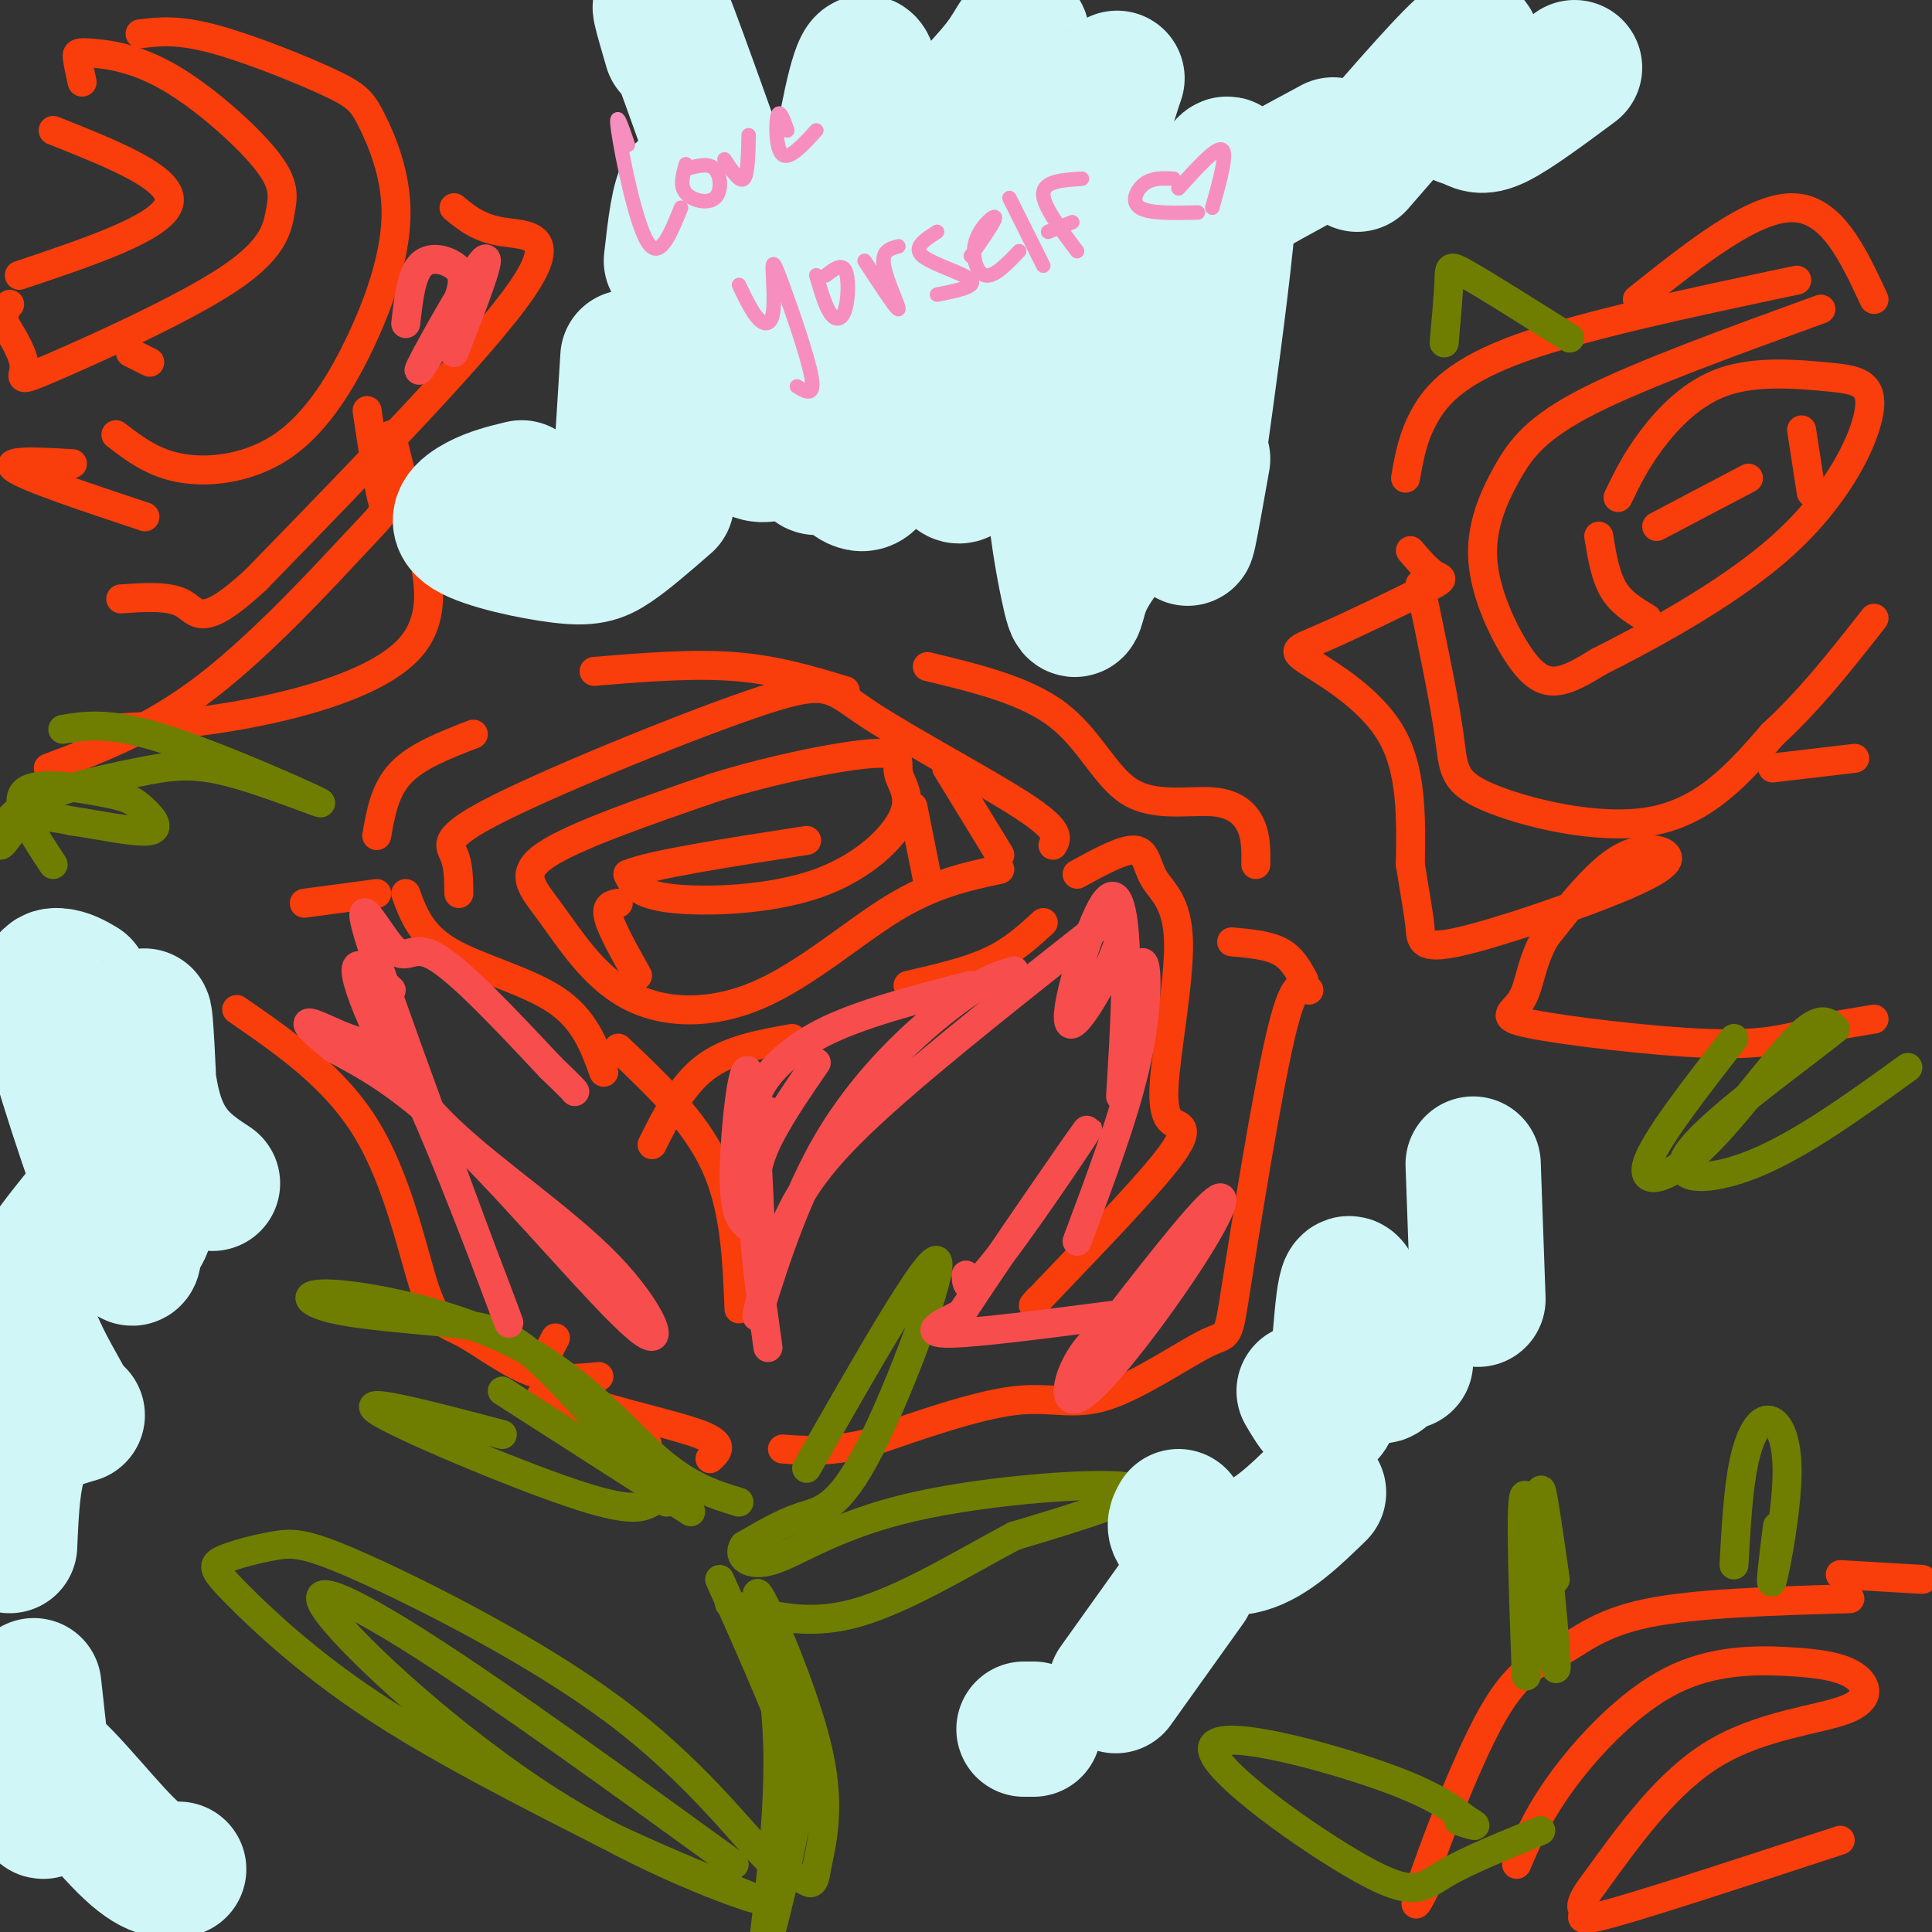 <svg viewBox='0 0 400 400' version='1.1' xmlns='http://www.w3.org/2000/svg' xmlns:xlink='http://www.w3.org/1999/xlink'><rect x="0" y="0" width="400" height="400" fill="#333333" stroke="none"/><g fill='none' stroke='rgb(249,61,11)' stroke-width='6' stroke-linecap='round' stroke-linejoin='round'><path d='M84,185c1.578,4.289 3.156,8.578 9,12c5.844,3.422 15.956,5.978 22,10c6.044,4.022 8.022,9.511 10,15'/><path d='M78,185c0.000,0.000 -15.000,2.000 -15,2'/><path d='M49,209c10.206,7.040 20.411,14.080 27,25c6.589,10.920 9.560,25.721 12,33c2.440,7.279 4.349,7.037 8,9c3.651,1.963 9.043,6.132 14,8c4.957,1.868 9.478,1.434 14,1'/><path d='M128,217c7.917,7.500 15.833,15.000 20,24c4.167,9.000 4.583,19.500 5,30'/><path d='M135,237c3.083,-6.167 6.167,-12.333 11,-16c4.833,-3.667 11.417,-4.833 18,-6'/><path d='M188,204c6.167,-1.417 12.333,-2.833 17,-5c4.667,-2.167 7.833,-5.083 11,-8'/><path d='M223,181c4.800,-2.626 9.601,-5.253 12,-5c2.399,0.253 2.397,3.385 4,6c1.603,2.615 4.811,4.715 5,13c0.189,8.285 -2.640,22.757 -3,30c-0.360,7.243 1.749,7.258 3,8c1.251,0.742 1.643,2.212 -3,8c-4.643,5.788 -14.322,15.894 -24,26'/><path d='M217,267c-4.333,4.667 -3.167,3.333 -2,2'/><path d='M255,195c3.750,0.333 7.500,0.667 10,2c2.500,1.333 3.750,3.667 5,6'/><path d='M271,205c-1.556,-1.276 -3.111,-2.552 -6,10c-2.889,12.552 -7.111,38.932 -9,51c-1.889,12.068 -1.444,9.822 -6,12c-4.556,2.178 -14.111,8.779 -21,11c-6.889,2.221 -11.111,0.063 -19,1c-7.889,0.937 -19.444,4.968 -31,9'/><path d='M179,299c-8.000,1.667 -12.500,1.333 -17,1'/><path d='M78,173c0.833,-4.750 1.667,-9.500 5,-13c3.333,-3.500 9.167,-5.750 15,-8'/><path d='M123,139c10.167,-0.833 20.333,-1.667 29,-1c8.667,0.667 15.833,2.833 23,5'/><path d='M192,138c10.166,2.448 20.332,4.896 27,10c6.668,5.104 9.839,12.863 15,16c5.161,3.137 12.313,1.652 17,2c4.687,0.348 6.911,2.528 8,5c1.089,2.472 1.045,5.236 1,8'/><path d='M95,185c-0.029,-2.903 -0.059,-5.807 -1,-8c-0.941,-2.193 -2.794,-3.676 10,-10c12.794,-6.324 40.233,-17.489 54,-22c13.767,-4.511 13.860,-2.368 22,3c8.140,5.368 24.326,13.962 32,19c7.674,5.038 6.837,6.519 6,8'/><path d='M207,180c-6.834,1.461 -13.668,2.922 -22,8c-8.332,5.078 -18.164,13.772 -28,18c-9.836,4.228 -19.678,3.989 -27,0c-7.322,-3.989 -12.125,-11.728 -16,-17c-3.875,-5.272 -6.821,-8.078 -1,-12c5.821,-3.922 20.411,-8.961 35,-14'/><path d='M148,163c12.648,-3.904 26.767,-6.664 33,-7c6.233,-0.336 4.579,1.753 5,4c0.421,2.247 2.917,4.654 1,9c-1.917,4.346 -8.247,10.632 -18,14c-9.753,3.368 -22.929,3.820 -30,3c-7.071,-0.820 -8.035,-2.910 -9,-5'/><path d='M130,181c4.667,-2.000 20.833,-4.500 37,-7'/><path d='M128,187c-1.333,0.250 -2.667,0.500 -2,3c0.667,2.500 3.333,7.250 6,12'/><path d='M189,167c0.000,0.000 3.000,15.000 3,15'/><path d='M196,159c0.000,0.000 11.000,18.000 11,18'/><path d='M115,277c-1.048,1.923 -2.095,3.845 -2,6c0.095,2.155 1.333,4.542 8,7c6.667,2.458 18.762,4.988 24,7c5.238,2.012 3.619,3.506 2,5'/><path d='M134,299c0.000,0.000 -22.000,-10.000 -22,-10'/><path d='M372,58c-21.933,4.644 -43.867,9.289 -57,14c-13.133,4.711 -17.467,9.489 -20,14c-2.533,4.511 -3.267,8.756 -4,13'/><path d='M294,121c2.494,11.887 4.988,23.774 6,31c1.012,7.226 0.542,9.792 8,13c7.458,3.208 22.845,7.060 34,5c11.155,-2.060 18.077,-10.030 25,-18'/><path d='M367,152c7.667,-7.000 14.333,-15.500 21,-24'/><path d='M377,64c-18.557,6.738 -37.115,13.476 -48,19c-10.885,5.524 -14.099,9.834 -17,15c-2.901,5.166 -5.489,11.189 -5,18c0.489,6.811 4.055,14.411 7,19c2.945,4.589 5.270,6.168 8,6c2.730,-0.168 5.865,-2.084 9,-4'/><path d='M331,137c8.836,-4.463 26.427,-13.619 38,-24c11.573,-10.381 17.129,-21.986 18,-28c0.871,-6.014 -2.942,-6.437 -9,-7c-6.058,-0.563 -14.362,-1.267 -21,1c-6.638,2.267 -11.611,7.505 -15,12c-3.389,4.495 -5.195,8.248 -7,12'/><path d='M343,109c0.000,0.000 19.000,-10.000 19,-10'/><path d='M331,111c0.667,4.083 1.333,8.167 3,11c1.667,2.833 4.333,4.417 7,6'/><path d='M373,89c0.000,0.000 2.000,13.000 2,13'/><path d='M292,114c1.762,2.057 3.523,4.114 5,5c1.477,0.886 2.669,0.602 -2,3c-4.669,2.398 -15.200,7.478 -21,10c-5.800,2.522 -6.869,2.487 -3,5c3.869,2.513 12.677,7.575 17,15c4.323,7.425 4.162,17.212 4,27'/><path d='M292,179c1.071,6.788 1.750,10.259 2,13c0.250,2.741 0.073,4.751 8,3c7.927,-1.751 23.960,-7.263 33,-11c9.040,-3.737 11.088,-5.698 10,-7c-1.088,-1.302 -5.311,-1.943 -10,1c-4.689,2.943 -9.845,9.472 -15,16'/><path d='M320,194c-3.067,5.187 -3.234,10.153 -5,13c-1.766,2.847 -5.129,3.574 2,5c7.129,1.426 24.751,3.550 36,4c11.249,0.450 16.124,-0.775 21,-2'/><path d='M376,213c0.000,0.000 12.000,-2.000 12,-2'/><path d='M367,159c0.000,0.000 17.000,-2.000 17,-2'/><path d='M339,62c11.917,-9.500 23.833,-19.000 32,-19c8.167,0.000 12.583,9.500 17,19'/><path d='M29,7c3.846,-0.464 7.691,-0.927 15,1c7.309,1.927 18.081,6.245 24,9c5.919,2.755 6.983,3.949 9,8c2.017,4.051 4.985,10.961 5,19c0.015,8.039 -2.924,17.206 -7,26c-4.076,8.794 -9.290,17.214 -16,22c-6.710,4.786 -14.917,5.939 -21,5c-6.083,-0.939 -10.041,-3.969 -14,-7'/><path d='M17,17c-0.432,-1.968 -0.864,-3.936 -1,-5c-0.136,-1.064 0.024,-1.224 3,-1c2.976,0.224 8.769,0.833 16,5c7.231,4.167 15.899,11.893 20,17c4.101,5.107 3.635,7.595 3,11c-0.635,3.405 -1.438,7.727 -11,14c-9.562,6.273 -27.882,14.497 -36,18c-8.118,3.503 -6.034,2.287 -6,0c0.034,-2.287 -1.983,-5.643 -4,-9'/><path d='M1,67c-0.500,-2.167 0.250,-3.083 1,-4'/><path d='M11,27c12.583,5.000 25.167,10.000 24,15c-1.167,5.000 -16.083,10.000 -31,15'/><path d='M27,73c0.000,0.000 4.000,2.000 4,2'/><path d='M94,43c2.556,2.111 5.111,4.222 10,5c4.889,0.778 12.111,0.222 4,12c-8.111,11.778 -31.556,35.889 -55,60'/><path d='M53,120c-11.311,10.489 -12.089,6.711 -15,5c-2.911,-1.711 -7.956,-1.356 -13,-1'/><path d='M76,85c1.107,7.381 2.214,14.762 3,18c0.786,3.238 1.250,2.333 -5,9c-6.250,6.667 -19.214,20.905 -31,30c-11.786,9.095 -22.393,13.048 -33,17'/><path d='M81,90c1.387,5.601 2.774,11.202 5,19c2.226,7.798 5.292,17.792 -1,25c-6.292,7.208 -21.940,11.631 -35,14c-13.060,2.369 -23.530,2.685 -34,3'/><path d='M15,96c-7.250,-0.417 -14.500,-0.833 -12,1c2.500,1.833 14.750,5.917 27,10'/><path d='M297,387c-2.619,5.432 -5.238,10.864 -3,4c2.238,-6.864 9.332,-26.026 15,-36c5.668,-9.974 9.911,-10.762 14,-13c4.089,-2.238 8.026,-5.925 18,-8c9.974,-2.075 25.987,-2.537 42,-3'/><path d='M314,386c2.358,-5.475 4.715,-10.951 10,-18c5.285,-7.049 13.496,-15.673 22,-20c8.504,-4.327 17.301,-4.358 24,-4c6.699,0.358 11.301,1.106 14,3c2.699,1.894 3.496,4.933 -2,7c-5.496,2.067 -17.285,3.162 -27,9c-9.715,5.838 -17.358,16.419 -25,27'/><path d='M330,390c-4.119,5.357 -1.917,5.250 -2,6c-0.083,0.750 -2.452,2.357 6,0c8.452,-2.357 27.726,-8.679 47,-15'/><path d='M381,326c0.000,0.000 17.000,1.000 17,1'/></g>
<g fill='none' stroke='rgb(111,126,1)' stroke-width='6' stroke-linecap='round' stroke-linejoin='round'><path d='M153,311c-5.112,-1.552 -10.224,-3.104 -17,-9c-6.776,-5.896 -15.216,-16.136 -28,-23c-12.784,-6.864 -29.912,-10.353 -38,-11c-8.088,-0.647 -7.137,1.548 -1,3c6.137,1.452 17.460,2.160 25,3c7.540,0.840 11.297,1.811 18,8c6.703,6.189 16.351,17.594 26,29'/><path d='M104,297c-15.044,-3.956 -30.089,-7.911 -26,-5c4.089,2.911 27.311,12.689 40,17c12.689,4.311 14.844,3.156 17,2'/><path d='M104,288c0.000,0.000 39.000,25.000 39,25'/><path d='M167,304c12.649,-22.202 25.298,-44.405 27,-43c1.702,1.405 -7.542,26.417 -14,39c-6.458,12.583 -10.131,12.738 -14,14c-3.869,1.262 -7.935,3.631 -12,6'/><path d='M154,320c-1.461,2.179 0.887,4.625 6,3c5.113,-1.625 12.992,-7.322 29,-11c16.008,-3.678 40.145,-5.337 45,-4c4.855,1.337 -9.573,5.668 -24,10'/><path d='M210,318c-9.911,5.200 -22.689,13.200 -33,16c-10.311,2.800 -18.156,0.400 -26,-2'/><path d='M359,215c-8.304,10.655 -16.607,21.310 -18,26c-1.393,4.690 4.125,3.417 11,-3c6.875,-6.417 15.107,-17.976 20,-23c4.893,-5.024 6.446,-3.512 8,-2'/><path d='M380,213c-5.940,4.929 -24.792,18.250 -30,25c-5.208,6.750 3.226,6.929 13,3c9.774,-3.929 20.887,-11.964 32,-20'/><path d='M299,71c0.444,-5.089 0.889,-10.178 1,-13c0.111,-2.822 -0.111,-3.378 4,-1c4.111,2.378 12.556,7.689 21,13'/><path d='M13,151c4.821,-0.799 9.643,-1.598 21,2c11.357,3.598 29.250,11.594 32,13c2.750,1.406 -9.644,-3.779 -18,-6c-8.356,-2.221 -12.673,-1.479 -20,0c-7.327,1.479 -17.665,3.695 -23,7c-5.335,3.305 -5.667,7.697 -5,8c0.667,0.303 2.333,-3.485 5,-5c2.667,-1.515 6.333,-0.758 10,0'/><path d='M15,170c5.236,0.721 13.326,2.522 16,2c2.674,-0.522 -0.067,-3.367 -2,-5c-1.933,-1.633 -3.059,-2.055 -8,-3c-4.941,-0.945 -13.697,-2.413 -16,0c-2.303,2.413 1.849,8.706 6,15'/><path d='M149,327c5.582,12.535 11.164,25.069 14,33c2.836,7.931 2.927,11.258 1,21c-1.927,9.742 -5.873,25.898 -6,23c-0.127,-2.898 3.564,-24.849 3,-43c-0.564,-18.151 -5.383,-32.502 -4,-31c1.383,1.502 8.966,18.858 12,31c3.034,12.142 1.517,19.071 0,26'/><path d='M169,387c-0.495,4.411 -1.732,2.437 -3,2c-1.268,-0.437 -2.568,0.662 -8,-5c-5.432,-5.662 -14.996,-18.086 -31,-30c-16.004,-11.914 -38.449,-23.317 -51,-29c-12.551,-5.683 -15.208,-5.647 -19,-5c-3.792,0.647 -8.717,1.905 -11,3c-2.283,1.095 -1.922,2.025 3,7c4.922,4.975 14.406,13.993 28,23c13.594,9.007 31.297,18.004 49,27'/><path d='M126,380c16.146,7.710 32.012,13.486 30,13c-2.012,-0.486 -21.900,-7.233 -42,-20c-20.100,-12.767 -40.412,-31.553 -46,-39c-5.588,-7.447 3.546,-3.556 20,7c16.454,10.556 40.227,27.778 64,45'/><path d='M319,379c-7.699,3.136 -15.397,6.271 -20,9c-4.603,2.729 -6.110,5.051 -17,-1c-10.890,-6.051 -31.163,-20.475 -31,-25c0.163,-4.525 20.761,0.850 33,5c12.239,4.150 16.120,7.075 20,10'/><path d='M304,377c3.000,1.667 0.500,0.833 -2,0'/><path d='M316,347c-0.733,-20.311 -1.467,-40.622 0,-37c1.467,3.622 5.133,31.178 6,35c0.867,3.822 -1.067,-16.089 -3,-36'/><path d='M319,309c0.000,-3.000 1.500,7.500 3,18'/><path d='M359,324c0.426,-7.716 0.852,-15.432 2,-21c1.148,-5.568 3.019,-8.987 5,-9c1.981,-0.013 4.072,3.381 4,11c-0.072,7.619 -2.306,19.463 -3,22c-0.694,2.537 0.153,-4.231 1,-11'/></g>
<g fill='none' stroke='rgb(248,77,77)' stroke-width='6' stroke-linecap='round' stroke-linejoin='round'><path d='M160,257c-1.702,-0.923 -3.405,-1.845 -5,-3c-1.595,-1.155 -3.083,-2.542 -3,-11c0.083,-8.458 1.738,-23.988 3,-21c1.262,2.988 2.131,24.494 3,46'/><path d='M159,279c-1.511,-10.778 -3.022,-21.556 -3,-29c0.022,-7.444 1.578,-11.556 4,-16c2.422,-4.444 5.711,-9.222 9,-14'/><path d='M159,230c-1.600,-0.578 -3.200,-1.156 -2,-4c1.200,-2.844 5.200,-7.956 13,-12c7.800,-4.044 19.400,-7.022 31,-10'/><path d='M210,201c-2.994,0.836 -5.987,1.672 -13,7c-7.013,5.328 -18.045,15.149 -26,29c-7.955,13.851 -12.833,31.733 -14,35c-1.167,3.267 1.378,-8.082 5,-17c3.622,-8.918 8.321,-15.405 20,-26c11.679,-10.595 30.340,-25.297 49,-40'/><path d='M231,189c5.262,0.523 -6.085,21.831 -9,23c-2.915,1.169 2.600,-17.801 6,-24c3.400,-6.199 4.686,0.372 5,9c0.314,8.628 -0.343,19.314 -1,30'/><path d='M234,205c1.222,-3.644 2.444,-7.289 3,-5c0.556,2.289 0.444,10.511 -2,21c-2.444,10.489 -7.222,23.244 -12,36'/><path d='M222,285c11.495,-14.972 22.990,-29.943 28,-35c5.010,-5.057 3.534,-0.199 -3,10c-6.534,10.199 -18.127,25.738 -23,29c-4.873,3.262 -3.028,-5.755 2,-11c5.028,-5.245 13.238,-6.720 7,-6c-6.238,0.720 -26.925,3.634 -35,4c-8.075,0.366 -3.537,-1.817 1,-4'/><path d='M199,272c7.024,-10.714 24.083,-35.500 26,-38c1.917,-2.500 -11.310,17.286 -18,26c-6.690,8.714 -6.845,6.357 -7,4'/><path d='M81,205c-3.050,-2.841 -6.101,-5.682 -7,-5c-0.899,0.682 0.353,4.887 3,11c2.647,6.113 6.687,14.135 16,23c9.313,8.865 23.898,18.572 33,28c9.102,9.428 12.720,18.577 6,13c-6.720,-5.577 -23.777,-25.879 -36,-38c-12.223,-12.121 -19.611,-16.060 -27,-20'/><path d='M69,217c-5.662,-4.515 -6.315,-5.801 -4,-5c2.315,0.801 7.600,3.690 11,4c3.400,0.310 4.915,-1.959 12,14c7.085,15.959 19.738,50.147 17,43c-2.738,-7.147 -20.868,-55.627 -27,-74c-6.132,-18.373 -0.266,-6.639 3,-3c3.266,3.639 3.933,-0.817 9,2c5.067,2.817 14.533,12.909 24,23'/><path d='M114,221c4.833,4.667 4.917,4.833 5,5'/><path d='M84,67c0.562,-4.951 1.125,-9.903 3,-12c1.875,-2.097 5.063,-1.341 7,0c1.937,1.341 2.622,3.267 0,9c-2.622,5.733 -8.552,15.274 -7,12c1.552,-3.274 10.586,-19.364 13,-22c2.414,-2.636 -1.793,8.182 -6,19'/></g>
<g fill='none' stroke='rgb(208,246,247)' stroke-width='28' stroke-linecap='round' stroke-linejoin='round'><path d='M244,314c-0.689,1.222 -1.378,2.444 1,4c2.378,1.556 7.822,3.444 13,2c5.178,-1.444 10.089,-6.222 15,-11'/><path d='M270,288c2.330,3.990 4.660,7.981 6,2c1.340,-5.981 1.689,-21.933 3,-24c1.311,-2.067 3.584,9.751 5,15c1.416,5.249 1.976,3.928 3,3c1.024,-0.928 2.512,-1.464 4,-2'/><path d='M305,241c0.000,0.000 1.000,28.000 1,28'/><path d='M246,328c0.000,0.000 -15.000,21.000 -15,21'/><path d='M214,358c0.000,0.000 -2.000,0.000 -2,0'/><path d='M17,204c-1.593,-0.936 -3.185,-1.873 -5,-2c-1.815,-0.127 -3.852,0.554 -1,12c2.852,11.446 10.595,33.657 14,42c3.405,8.343 2.473,2.818 3,1c0.527,-1.818 2.512,0.069 3,-10c0.488,-10.069 -0.523,-32.096 -1,-36c-0.477,-3.904 -0.422,10.313 2,19c2.422,8.687 7.211,11.843 12,15'/><path d='M16,252c-3.000,3.756 -6.000,7.511 -8,11c-2.000,3.489 -3.000,6.711 -2,11c1.000,4.289 4.000,9.644 7,15'/><path d='M16,293c-4.333,1.250 -8.667,2.500 -11,7c-2.333,4.500 -2.667,12.250 -3,20'/><path d='M7,349c1.429,12.738 2.857,25.476 2,26c-0.857,0.524 -4.000,-11.167 -1,-11c3.000,0.167 12.143,12.190 18,18c5.857,5.810 8.429,5.405 11,5'/><path d='M130,74c0.000,0.000 -2.000,32.000 -2,32'/><path d='M108,101c-3.072,0.742 -6.144,1.483 -9,3c-2.856,1.517 -5.498,3.809 -2,6c3.498,2.191 13.134,4.282 19,5c5.866,0.718 7.962,0.062 11,-2c3.038,-2.062 7.019,-5.531 11,-9'/><path d='M148,44c-2.250,-3.333 -4.500,-6.667 -6,-5c-1.500,1.667 -2.250,8.333 -3,15'/><path d='M139,10c-2.000,-6.833 -4.000,-13.667 0,-3c4.000,10.667 14.000,38.833 24,67'/><path d='M163,92c-1.962,1.247 -3.925,2.495 -6,2c-2.075,-0.495 -4.263,-2.731 -6,-6c-1.737,-3.269 -3.021,-7.571 -2,-15c1.021,-7.429 4.349,-17.985 9,-25c4.651,-7.015 10.624,-10.489 14,-11c3.376,-0.511 4.153,1.941 5,3c0.847,1.059 1.764,0.727 3,11c1.236,10.273 2.790,31.152 2,41c-0.790,9.848 -3.924,8.664 -6,7c-2.076,-1.664 -3.092,-3.807 -5,-3c-1.908,0.807 -4.706,4.563 -3,-16c1.706,-20.563 7.916,-65.447 11,-67c3.084,-1.553 3.042,40.223 3,82'/><path d='M182,95c-0.139,7.642 -1.986,-14.254 0,-31c1.986,-16.746 7.803,-28.343 13,-36c5.197,-7.657 9.772,-11.374 13,-16c3.228,-4.626 5.108,-10.161 2,5c-3.108,15.161 -11.204,51.017 -14,67c-2.796,15.983 -0.294,12.093 1,13c1.294,0.907 1.378,6.610 9,-12c7.622,-18.610 22.780,-61.534 25,-68c2.220,-6.466 -8.498,23.524 -12,49c-3.502,25.476 0.211,46.436 2,55c1.789,8.564 1.654,4.733 3,1c1.346,-3.733 4.173,-7.366 7,-11'/><path d='M231,111c6.726,-23.250 20.042,-75.875 23,-77c2.958,-1.125 -4.440,49.250 -7,68c-2.560,18.750 -0.280,5.875 2,-7'/><path d='M247,66c0.378,-5.733 0.756,-11.467 1,-15c0.244,-3.533 0.356,-4.867 5,-8c4.644,-3.133 13.822,-8.067 23,-13'/><path d='M281,34c10.129,-11.678 20.258,-23.356 23,-25c2.742,-1.644 -1.904,6.745 -3,11c-1.096,4.255 1.359,4.376 3,5c1.641,0.624 2.469,1.750 6,0c3.531,-1.750 9.766,-6.375 16,-11'/></g>
<g fill='none' stroke='rgb(246,143,191)' stroke-width='3' stroke-linecap='round' stroke-linejoin='round'><path d='M130,30c-1.356,-3.978 -2.711,-7.956 -2,-3c0.711,4.956 3.489,18.844 6,23c2.511,4.156 4.756,-1.422 7,-7'/><path d='M142,34c-0.643,2.244 -1.286,4.488 0,6c1.286,1.512 4.500,2.292 6,1c1.500,-1.292 1.286,-4.655 0,-6c-1.286,-1.345 -3.643,-0.673 -6,0'/><path d='M150,33c1.583,2.417 3.167,4.833 4,4c0.833,-0.833 0.917,-4.917 1,-9'/><path d='M163,27c-0.800,-2.267 -1.600,-4.533 -2,-3c-0.400,1.533 -0.400,6.867 1,8c1.400,1.133 4.200,-1.933 7,-5'/><path d='M153,59c1.349,2.814 2.697,5.628 4,7c1.303,1.372 2.559,1.301 3,-1c0.441,-2.301 0.067,-6.833 0,-9c-0.067,-2.167 0.174,-1.968 2,3c1.826,4.968 5.236,14.705 6,19c0.764,4.295 -1.118,3.147 -3,2'/><path d='M169,57c0.952,3.250 1.905,6.500 3,8c1.095,1.500 2.333,1.250 3,-1c0.667,-2.250 0.762,-6.500 0,-8c-0.762,-1.500 -2.381,-0.250 -4,1'/><path d='M179,54c3.356,5.133 6.711,10.267 7,10c0.289,-0.267 -2.489,-5.933 -3,-9c-0.511,-3.067 1.244,-3.533 3,-4'/><path d='M194,48c-2.533,1.622 -5.067,3.244 -3,5c2.067,1.756 8.733,3.644 10,5c1.267,1.356 -2.867,2.178 -7,3'/><path d='M201,53c2.583,-3.708 5.167,-7.417 5,-8c-0.167,-0.583 -3.083,1.958 -4,5c-0.917,3.042 0.167,6.583 2,7c1.833,0.417 4.417,-2.292 7,-5'/><path d='M209,41c0.000,0.000 7.000,14.000 7,14'/><path d='M223,52c-3.583,-4.750 -7.167,-9.500 -7,-12c0.167,-2.500 4.083,-2.750 8,-3'/><path d='M217,48c0.000,0.000 5.000,-2.000 5,-2'/><path d='M243,37c-2.156,-0.111 -4.311,-0.222 -6,1c-1.689,1.222 -2.911,3.778 -1,5c1.911,1.222 6.956,1.111 12,1'/><path d='M244,39c3.917,-4.333 7.833,-8.667 9,-8c1.167,0.667 -0.417,6.333 -2,12'/></g>
</svg>